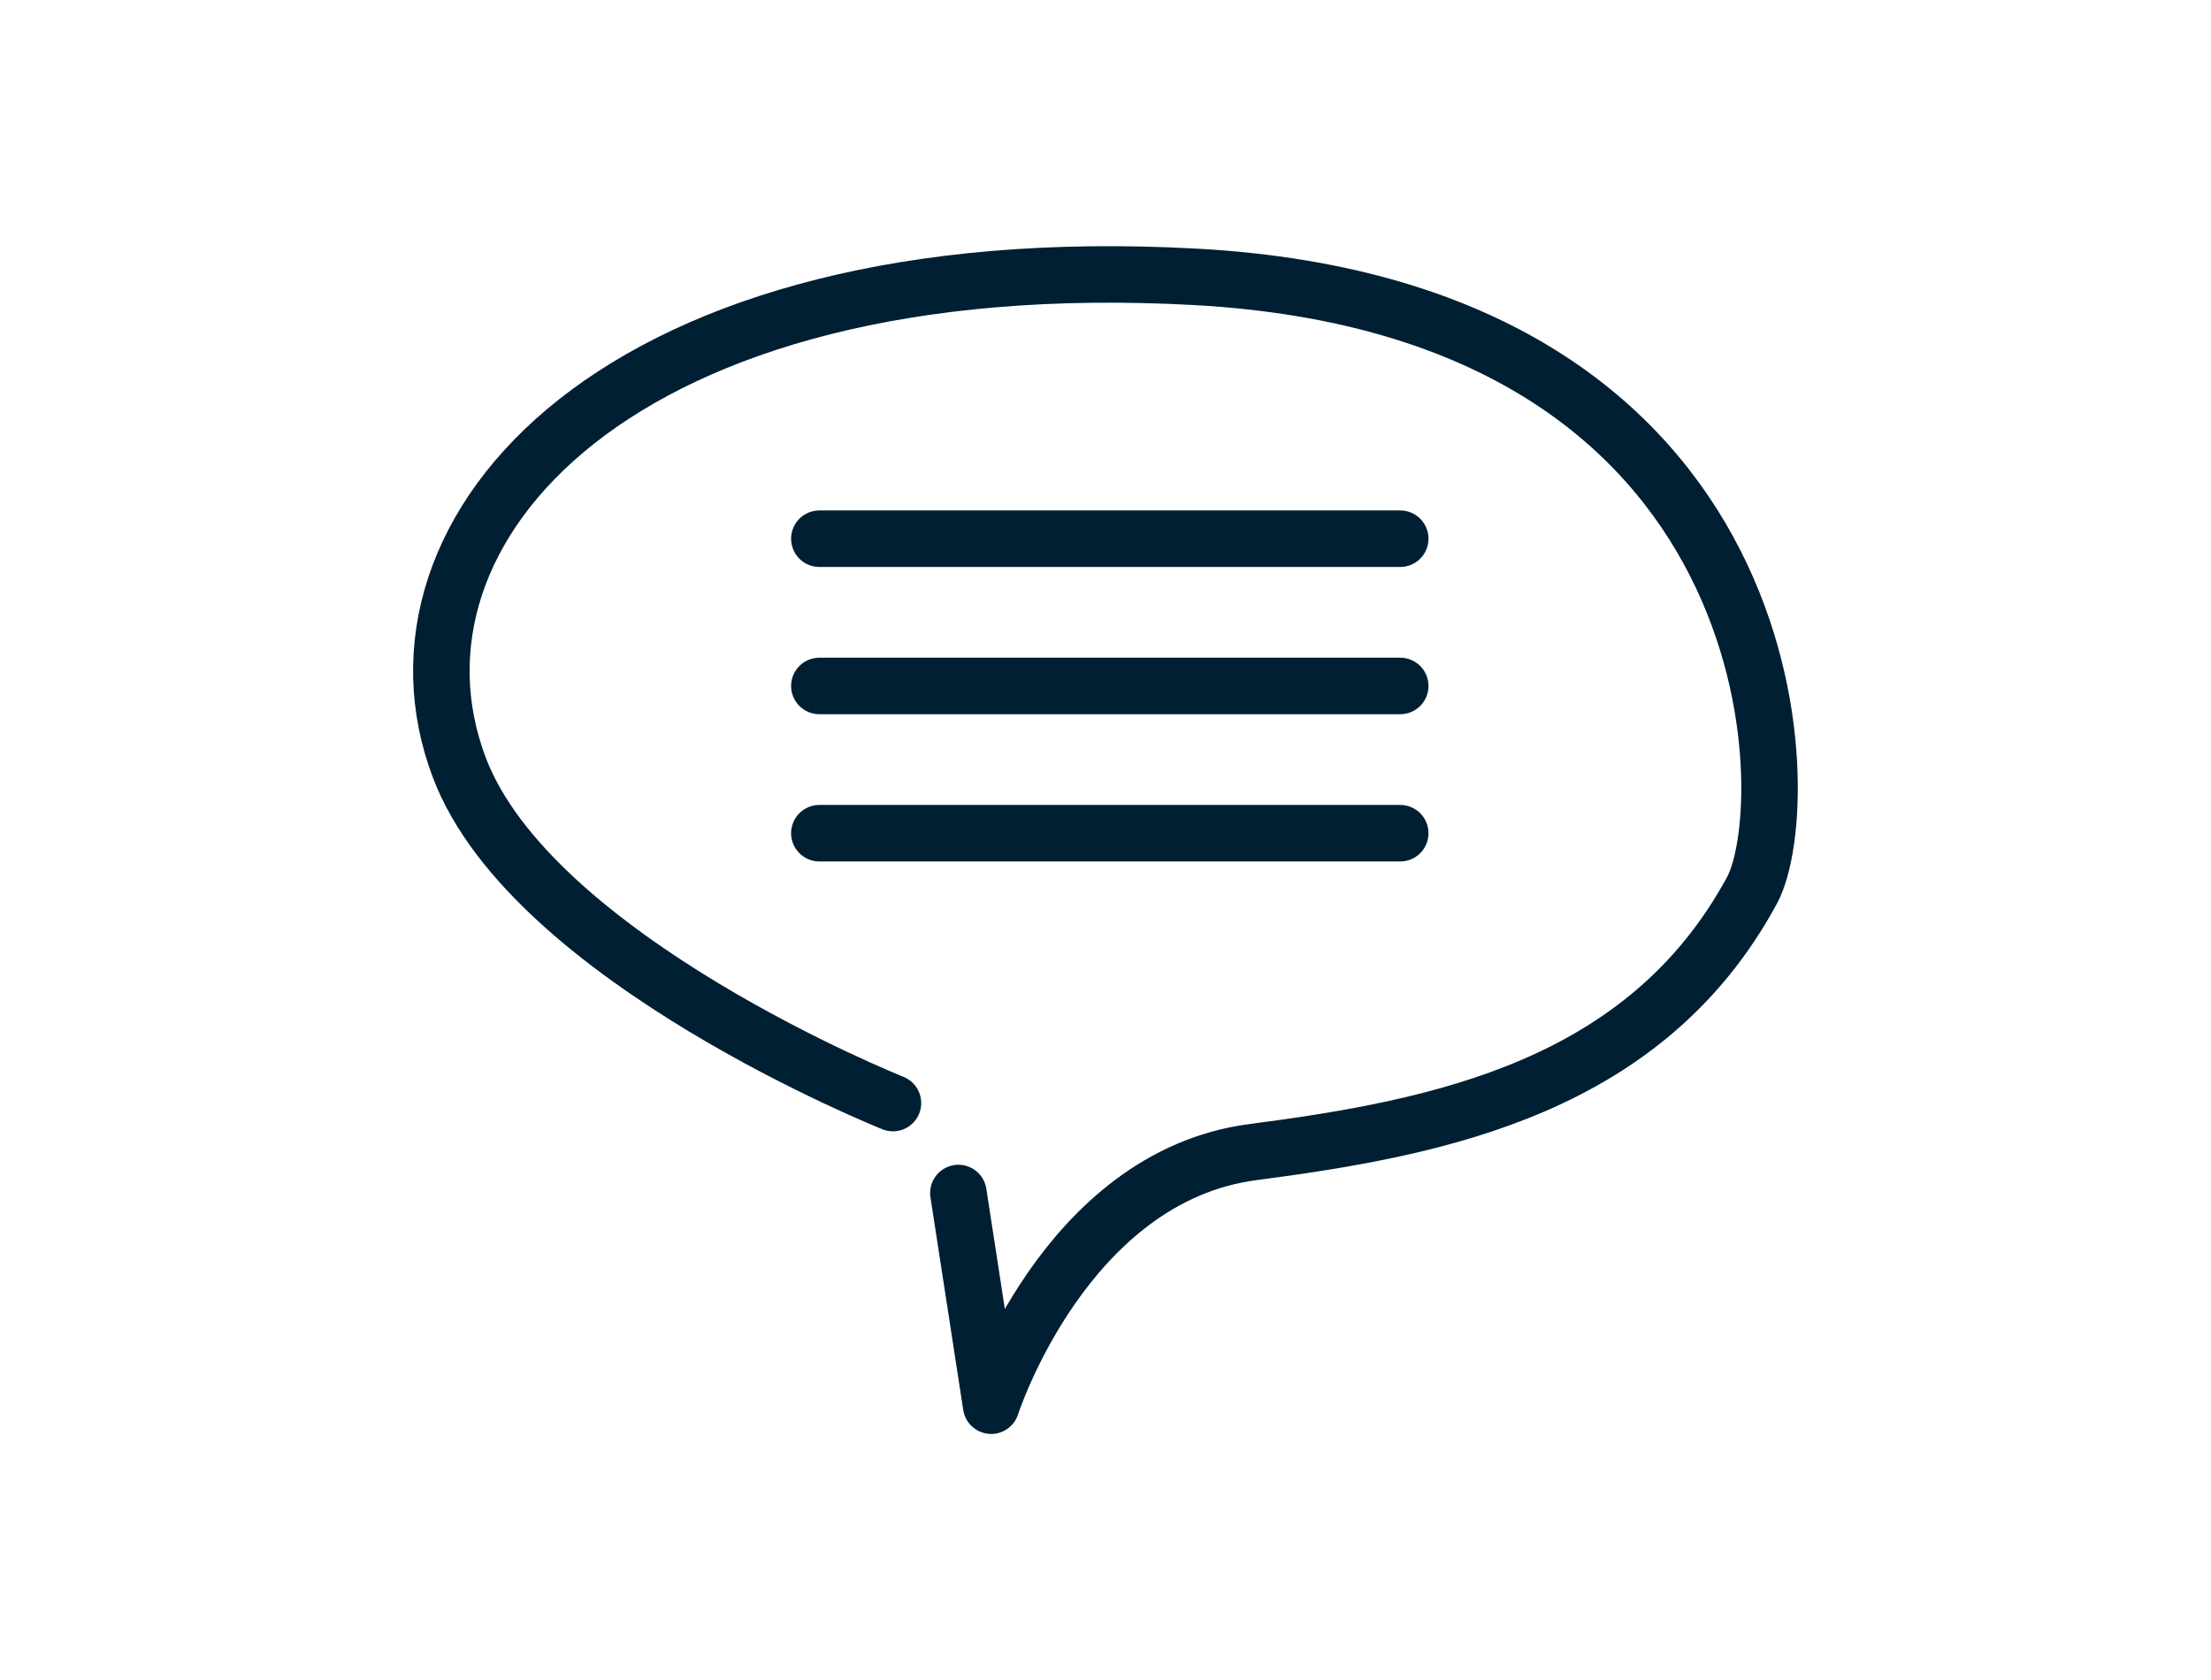 <?xml version="1.0" encoding="UTF-8"?>
<svg id="_レイヤー_1" data-name="レイヤー 1" xmlns="http://www.w3.org/2000/svg" viewBox="0 0 195.61 148.7">
  <defs>
    <style>
      .cls-1 {
        fill: none;
        stroke: #001f33;
        stroke-linecap: round;
        stroke-linejoin: round;
        stroke-width: 5px;
      }
    </style>
  </defs>
  <path class="cls-1" d="M79,97.61s-31.94-12.74-38.36-29.68c-7.96-20.99,13.93-46.24,65.14-43.43,52.84,2.9,53.37,46.62,49.22,54.29-9.41,17.37-27.51,20.99-44.15,23.16-16.65,2.17-23.16,22.44-23.16,22.44l-2.9-18.82"/>
  <line class="cls-1" x1="72.49" y1="47.67" x2="123.88" y2="47.67"/>
  <line class="cls-1" x1="72.49" y1="60.7" x2="123.88" y2="60.7"/>
  <line class="cls-1" x1="72.49" y1="73.73" x2="123.88" y2="73.73"/>
</svg>